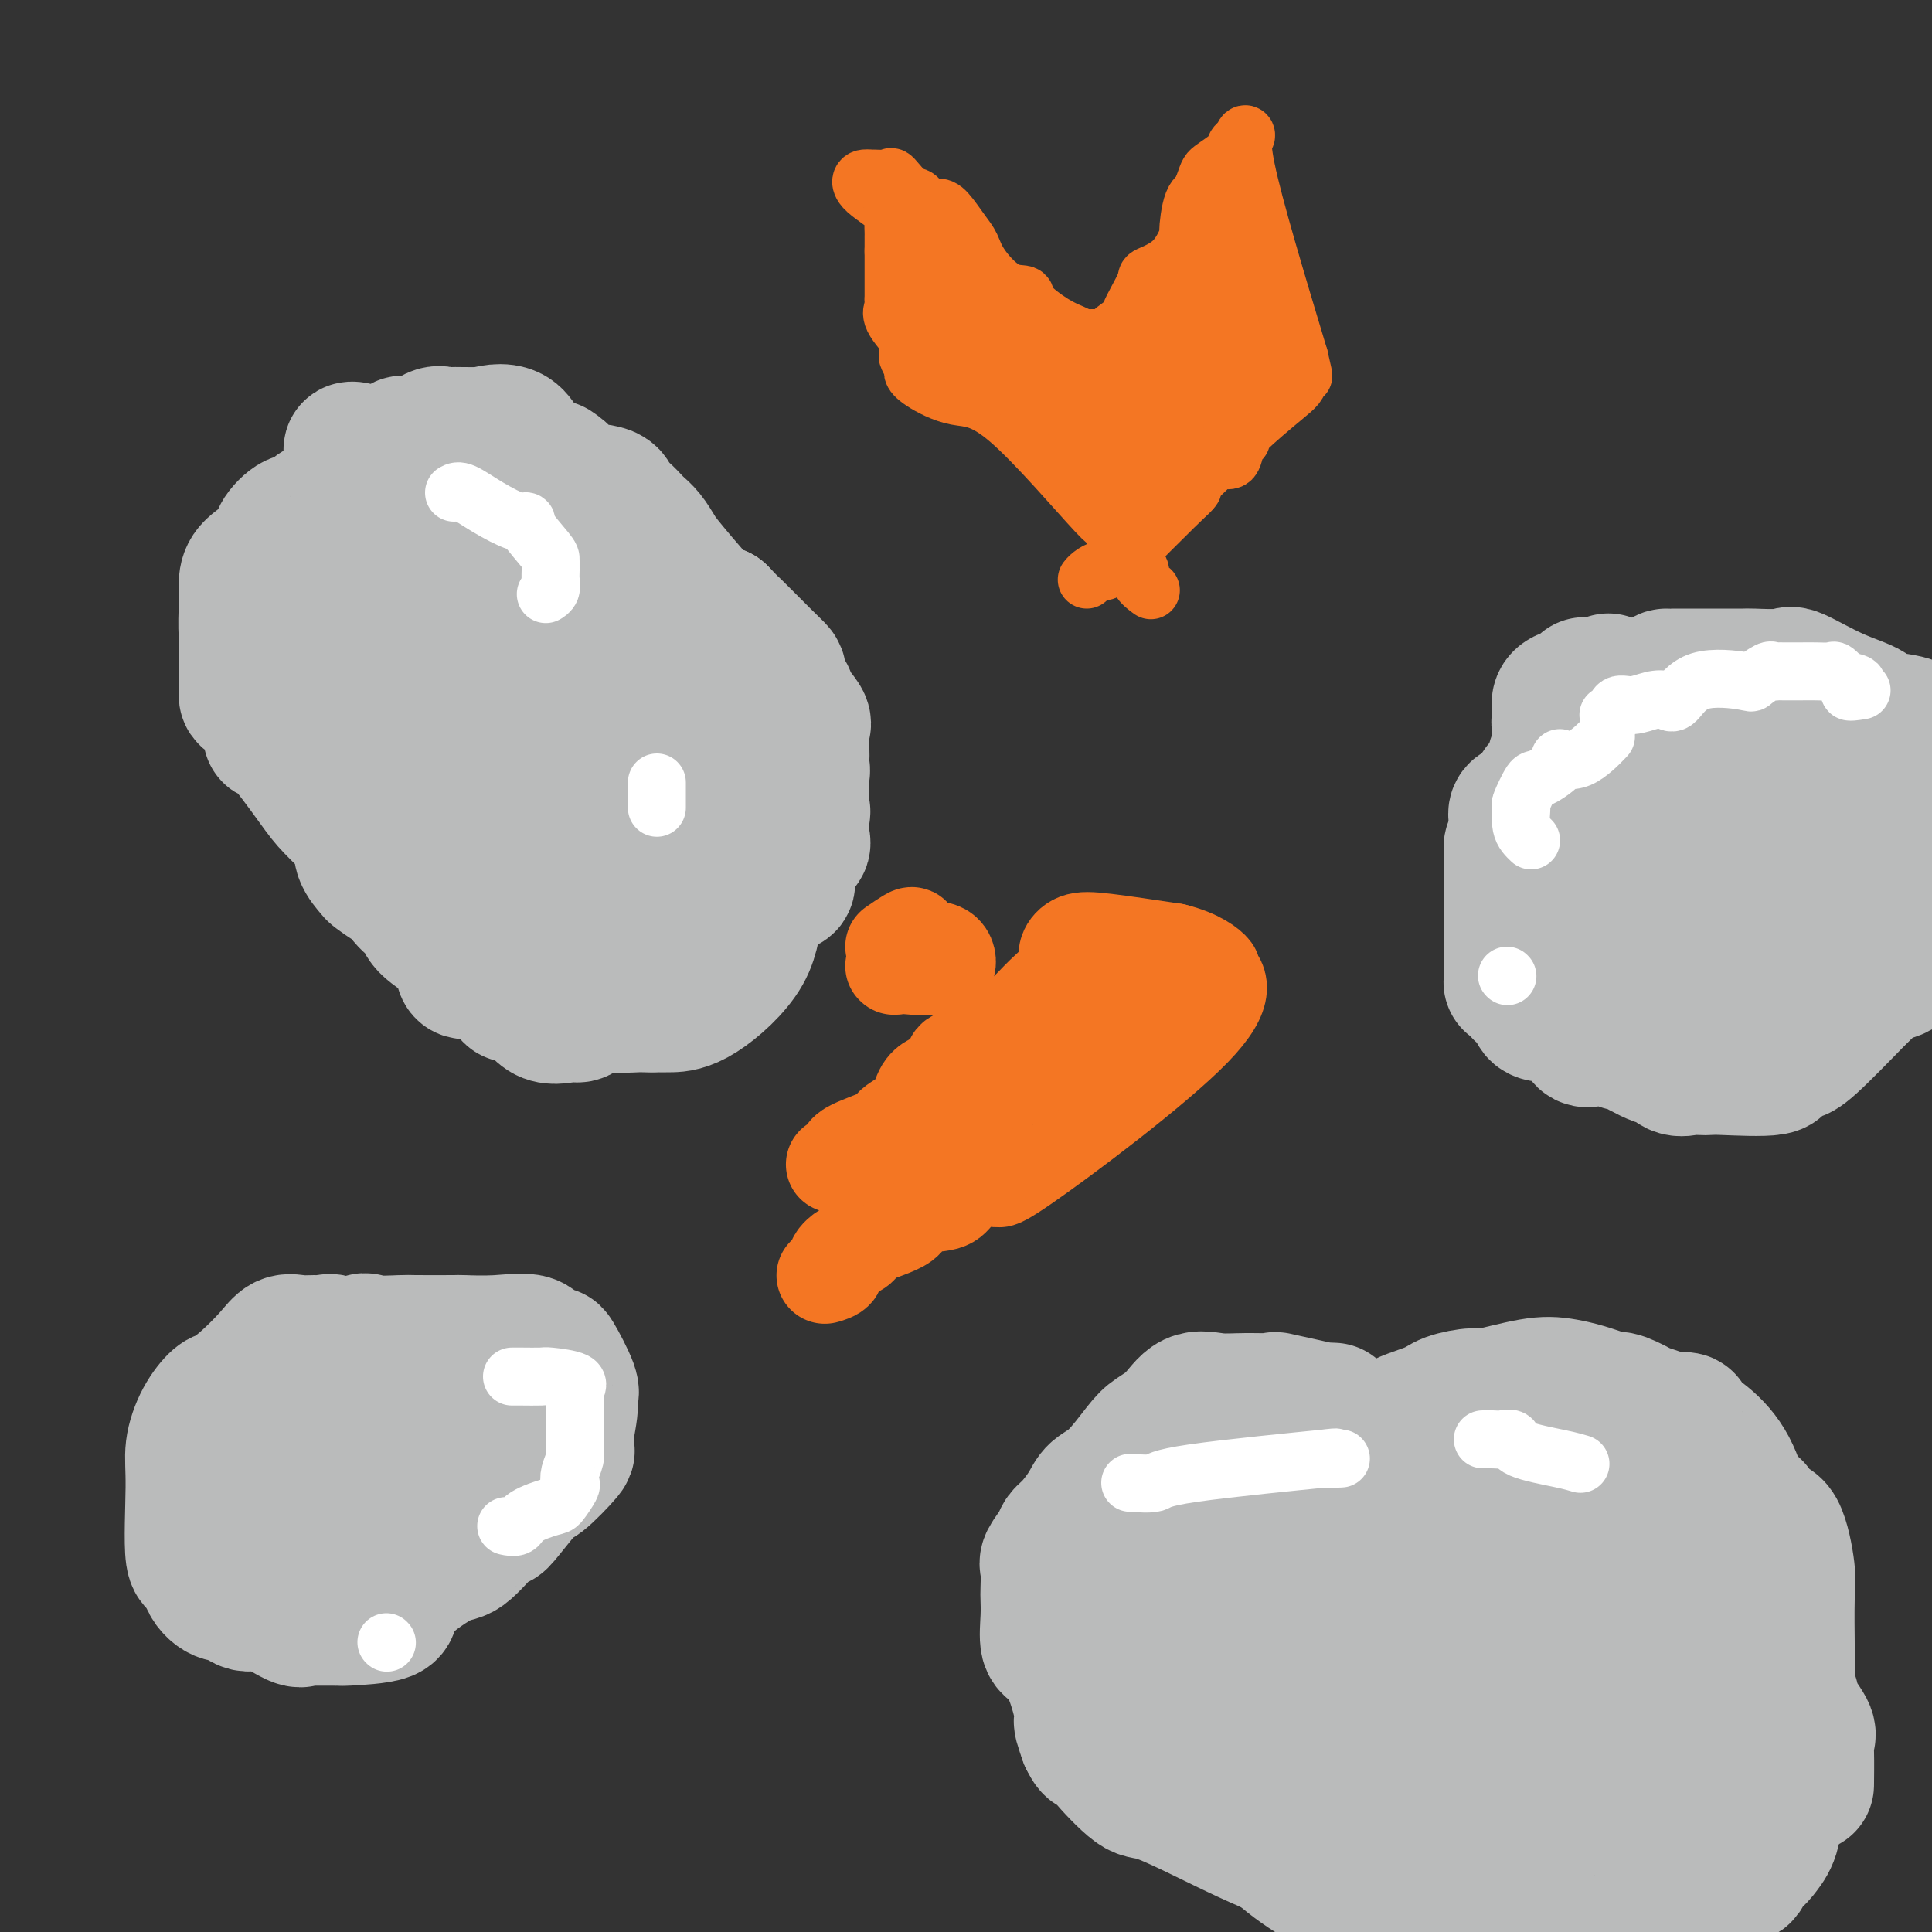 <svg viewBox='0 0 400 400' version='1.1' xmlns='http://www.w3.org/2000/svg' xmlns:xlink='http://www.w3.org/1999/xlink'><rect x="0" y="0" width="400" height="400" fill="#333333" stroke="none"/><g fill='none' stroke='#BABBBB' stroke-width='28' stroke-linecap='round' stroke-linejoin='round'><path d='M86,119c-0.198,-0.082 -0.396,-0.165 -1,-1c-0.604,-0.835 -1.614,-2.423 -2,-3c-0.386,-0.577 -0.148,-0.144 -1,0c-0.852,0.144 -2.793,-0.000 -4,0c-1.207,0.000 -1.682,0.145 -2,0c-0.318,-0.145 -0.481,-0.581 -1,0c-0.519,0.581 -1.393,2.180 -2,4c-0.607,1.820 -0.946,3.861 -2,5c-1.054,1.139 -2.822,1.375 -4,2c-1.178,0.625 -1.766,1.639 -2,2c-0.234,0.361 -0.115,0.070 0,1c0.115,0.930 0.225,3.081 0,5c-0.225,1.919 -0.785,3.607 -1,5c-0.215,1.393 -0.087,2.490 0,4c0.087,1.510 0.132,3.432 0,6c-0.132,2.568 -0.440,5.782 0,8c0.440,2.218 1.627,3.439 3,4c1.373,0.561 2.931,0.462 4,2c1.069,1.538 1.650,4.715 3,7c1.350,2.285 3.470,3.679 5,5c1.530,1.321 2.470,2.568 4,4c1.530,1.432 3.651,3.049 7,6c3.349,2.951 7.925,7.236 13,11c5.075,3.764 10.647,7.009 14,9c3.353,1.991 4.486,2.730 7,3c2.514,0.270 6.408,0.073 8,0c1.592,-0.073 0.884,-0.021 1,0c0.116,0.021 1.058,0.010 2,0'/><path d='M135,208c2.382,0.010 2.838,0.034 4,0c1.162,-0.034 3.031,-0.125 6,-2c2.969,-1.875 7.038,-5.533 9,-9c1.962,-3.467 1.818,-6.741 3,-10c1.182,-3.259 3.689,-6.502 5,-8c1.311,-1.498 1.424,-1.250 2,-3c0.576,-1.750 1.614,-5.497 2,-7c0.386,-1.503 0.120,-0.762 0,-2c-0.120,-1.238 -0.096,-4.455 0,-6c0.096,-1.545 0.262,-1.419 0,-2c-0.262,-0.581 -0.953,-1.871 -2,-3c-1.047,-1.129 -2.451,-2.097 -4,-4c-1.549,-1.903 -3.243,-4.740 -5,-7c-1.757,-2.260 -3.576,-3.942 -5,-5c-1.424,-1.058 -2.453,-1.491 -5,-4c-2.547,-2.509 -6.613,-7.094 -9,-10c-2.387,-2.906 -3.095,-4.131 -4,-5c-0.905,-0.869 -2.008,-1.380 -3,-2c-0.992,-0.620 -1.874,-1.349 -2,-2c-0.126,-0.651 0.504,-1.226 0,-2c-0.504,-0.774 -2.143,-1.749 -4,-2c-1.857,-0.251 -3.931,0.220 -5,0c-1.069,-0.220 -1.131,-1.132 -2,-2c-0.869,-0.868 -2.545,-1.694 -3,-2c-0.455,-0.306 0.312,-0.093 -1,0c-1.312,0.093 -4.702,0.066 -6,0c-1.298,-0.066 -0.503,-0.172 -2,0c-1.497,0.172 -5.285,0.620 -8,2c-2.715,1.380 -4.358,3.690 -6,6'/><path d='M90,117c-1.902,2.901 -3.656,7.154 -5,10c-1.344,2.846 -2.278,4.285 -3,5c-0.722,0.715 -1.233,0.708 -2,2c-0.767,1.292 -1.791,3.885 -2,5c-0.209,1.115 0.397,0.753 0,1c-0.397,0.247 -1.796,1.103 -2,2c-0.204,0.897 0.789,1.837 0,1c-0.789,-0.837 -3.359,-3.449 0,2c3.359,5.449 12.647,18.960 19,26c6.353,7.040 9.771,7.610 10,8c0.229,0.390 -2.730,0.602 0,1c2.730,0.398 11.148,0.982 16,2c4.852,1.018 6.138,2.468 7,3c0.862,0.532 1.302,0.145 2,0c0.698,-0.145 1.656,-0.048 2,0c0.344,0.048 0.075,0.048 1,0c0.925,-0.048 3.044,-0.145 6,-3c2.956,-2.855 6.750,-8.470 9,-11c2.250,-2.530 2.955,-1.976 3,-2c0.045,-0.024 -0.570,-0.625 0,-2c0.570,-1.375 2.324,-3.523 3,-5c0.676,-1.477 0.274,-2.282 0,-3c-0.274,-0.718 -0.420,-1.347 -3,-3c-2.580,-1.653 -7.594,-4.329 -10,-6c-2.406,-1.671 -2.203,-2.335 -2,-3'/><path d='M139,147c-2.723,-2.524 -2.030,-1.333 -3,-2c-0.970,-0.667 -3.604,-3.192 -5,-5c-1.396,-1.808 -1.554,-2.899 -3,-4c-1.446,-1.101 -4.181,-2.212 -6,-3c-1.819,-0.788 -2.721,-1.254 -4,-3c-1.279,-1.746 -2.936,-4.771 -4,-6c-1.064,-1.229 -1.536,-0.662 -3,-1c-1.464,-0.338 -3.919,-1.580 -5,-2c-1.081,-0.420 -0.787,-0.017 -1,0c-0.213,0.017 -0.933,-0.351 -2,0c-1.067,0.351 -2.482,1.420 -3,3c-0.518,1.580 -0.139,3.672 0,7c0.139,3.328 0.037,7.894 0,13c-0.037,5.106 -0.008,10.754 0,14c0.008,3.246 -0.003,4.090 0,5c0.003,0.910 0.022,1.884 1,3c0.978,1.116 2.914,2.372 4,3c1.086,0.628 1.320,0.627 1,1c-0.320,0.373 -1.195,1.119 3,3c4.195,1.881 13.461,4.898 17,6c3.539,1.102 1.352,0.290 1,0c-0.352,-0.290 1.133,-0.057 2,0c0.867,0.057 1.118,-0.062 2,0c0.882,0.062 2.395,0.303 4,0c1.605,-0.303 3.303,-1.152 5,-2'/><path d='M140,177c2.855,-0.285 2.993,0.002 3,-2c0.007,-2.002 -0.116,-6.292 0,-8c0.116,-1.708 0.471,-0.834 0,-3c-0.471,-2.166 -1.768,-7.372 -3,-10c-1.232,-2.628 -2.399,-2.678 -5,-5c-2.601,-2.322 -6.634,-6.916 -8,-9c-1.366,-2.084 -0.064,-1.659 0,-2c0.064,-0.341 -1.112,-1.450 -2,-2c-0.888,-0.550 -1.490,-0.542 -2,-1c-0.510,-0.458 -0.928,-1.383 -1,-2c-0.072,-0.617 0.204,-0.928 -1,0c-1.204,0.928 -3.886,3.094 -5,4c-1.114,0.906 -0.660,0.552 0,1c0.660,0.448 1.528,1.697 2,2c0.472,0.303 0.550,-0.342 1,0c0.450,0.342 1.271,1.669 2,0c0.729,-1.669 1.364,-6.335 2,-11'/><path d='M123,129c-0.076,-1.934 -1.265,-1.271 -2,-1c-0.735,0.271 -1.015,0.148 -2,-1c-0.985,-1.148 -2.676,-3.321 -5,-6c-2.324,-2.679 -5.282,-5.862 -7,-7c-1.718,-1.138 -2.195,-0.229 -2,0c0.195,0.229 1.063,-0.221 0,-2c-1.063,-1.779 -4.056,-4.887 -5,-6c-0.944,-1.113 0.161,-0.229 -1,-1c-1.161,-0.771 -4.587,-3.195 -6,-4c-1.413,-0.805 -0.811,0.008 -1,0c-0.189,-0.008 -1.168,-0.837 -2,-1c-0.832,-0.163 -1.517,0.341 -2,0c-0.483,-0.341 -0.763,-1.527 -1,-2c-0.237,-0.473 -0.429,-0.232 -1,0c-0.571,0.232 -1.521,0.456 -2,0c-0.479,-0.456 -0.487,-1.592 -1,-2c-0.513,-0.408 -1.529,-0.089 -2,0c-0.471,0.089 -0.396,-0.053 -1,0c-0.604,0.053 -1.887,0.301 -3,0c-1.113,-0.301 -2.057,-1.150 -3,-2'/><path d='M74,94c-3.478,-1.888 0.828,-0.609 3,0c2.172,0.609 2.209,0.548 3,0c0.791,-0.548 2.334,-1.583 3,-2c0.666,-0.417 0.453,-0.217 1,0c0.547,0.217 1.853,0.450 3,0c1.147,-0.450 2.136,-1.585 3,-2c0.864,-0.415 1.602,-0.112 2,0c0.398,0.112 0.455,0.031 1,0c0.545,-0.031 1.577,-0.014 3,0c1.423,0.014 3.236,0.025 4,0c0.764,-0.025 0.478,-0.087 0,0c-0.478,0.087 -1.150,0.323 0,0c1.150,-0.323 4.120,-1.205 6,0c1.880,1.205 2.669,4.498 4,6c1.331,1.502 3.205,1.214 4,1c0.795,-0.214 0.513,-0.352 1,0c0.487,0.352 1.744,1.196 2,2c0.256,0.804 -0.488,1.567 1,2c1.488,0.433 5.210,0.535 7,1c1.790,0.465 1.648,1.292 2,2c0.352,0.708 1.197,1.295 2,2c0.803,0.705 1.564,1.526 2,2c0.436,0.474 0.548,0.602 1,1c0.452,0.398 1.246,1.068 2,2c0.754,0.932 1.470,2.126 2,3c0.530,0.874 0.873,1.428 3,4c2.127,2.572 6.036,7.164 8,9c1.964,1.836 1.982,0.918 2,0'/><path d='M149,127c4.076,4.229 2.267,2.302 3,3c0.733,0.698 4.009,4.023 6,6c1.991,1.977 2.699,2.607 3,3c0.301,0.393 0.197,0.550 0,1c-0.197,0.450 -0.487,1.193 0,2c0.487,0.807 1.752,1.680 2,2c0.248,0.320 -0.522,0.089 0,1c0.522,0.911 2.336,2.966 3,4c0.664,1.034 0.178,1.049 0,2c-0.178,0.951 -0.048,2.838 0,4c0.048,1.162 0.013,1.599 0,2c-0.013,0.401 -0.003,0.765 0,1c0.003,0.235 0.001,0.340 0,1c-0.001,0.660 -0.000,1.876 0,3c0.000,1.124 -0.001,2.157 0,3c0.001,0.843 0.002,1.497 0,2c-0.002,0.503 -0.008,0.855 0,1c0.008,0.145 0.032,0.082 0,1c-0.032,0.918 -0.118,2.816 0,4c0.118,1.184 0.439,1.655 0,2c-0.439,0.345 -1.640,0.563 -2,1c-0.360,0.437 0.119,1.093 0,2c-0.119,0.907 -0.836,2.063 -1,3c-0.164,0.937 0.224,1.653 0,2c-0.224,0.347 -1.060,0.324 -2,1c-0.940,0.676 -1.983,2.050 -3,3c-1.017,0.950 -2.009,1.475 -3,2'/><path d='M155,189c-1.953,3.097 -1.334,2.840 -1,3c0.334,0.160 0.384,0.736 0,1c-0.384,0.264 -1.201,0.215 -2,0c-0.799,-0.215 -1.580,-0.596 -2,0c-0.420,0.596 -0.479,2.168 -1,3c-0.521,0.832 -1.504,0.925 -2,1c-0.496,0.075 -0.506,0.133 -2,0c-1.494,-0.133 -4.473,-0.456 -7,0c-2.527,0.456 -4.601,1.691 -6,2c-1.399,0.309 -2.124,-0.308 -3,0c-0.876,0.308 -1.901,1.540 -2,2c-0.099,0.460 0.730,0.146 0,1c-0.730,0.854 -3.020,2.874 -4,4c-0.980,1.126 -0.649,1.358 -1,2c-0.351,0.642 -1.383,1.694 -2,2c-0.617,0.306 -0.817,-0.134 -2,0c-1.183,0.134 -3.347,0.843 -5,0c-1.653,-0.843 -2.794,-3.236 -4,-4c-1.206,-0.764 -2.479,0.102 -3,0c-0.521,-0.102 -0.292,-1.172 -1,-2c-0.708,-0.828 -2.354,-1.414 -4,-2'/><path d='M101,202c-3.020,-1.292 -4.571,-0.524 -5,-1c-0.429,-0.476 0.265,-2.198 -1,-4c-1.265,-1.802 -4.487,-3.686 -6,-5c-1.513,-1.314 -1.316,-2.058 -2,-3c-0.684,-0.942 -2.248,-2.082 -3,-3c-0.752,-0.918 -0.692,-1.613 -1,-2c-0.308,-0.387 -0.983,-0.464 -2,-1c-1.017,-0.536 -2.377,-1.530 -3,-2c-0.623,-0.470 -0.509,-0.415 -1,-1c-0.491,-0.585 -1.586,-1.809 -2,-3c-0.414,-1.191 -0.146,-2.349 0,-3c0.146,-0.651 0.168,-0.795 -1,-2c-1.168,-1.205 -3.528,-3.473 -5,-5c-1.472,-1.527 -2.056,-2.315 -4,-5c-1.944,-2.685 -5.249,-7.266 -7,-9c-1.751,-1.734 -1.947,-0.621 -2,-1c-0.053,-0.379 0.038,-2.251 0,-3c-0.038,-0.749 -0.206,-0.375 -1,-1c-0.794,-0.625 -2.213,-2.250 -3,-3c-0.787,-0.750 -0.943,-0.623 -1,-1c-0.057,-0.377 -0.015,-1.256 0,-2c0.015,-0.744 0.004,-1.354 0,-2c-0.004,-0.646 -0.001,-1.328 0,-2c0.001,-0.672 0.000,-1.335 0,-2c-0.000,-0.665 -0.000,-1.333 0,-2c0.000,-0.667 0.000,-1.334 0,-2'/><path d='M51,132c-0.155,-3.210 -0.043,-4.737 0,-6c0.043,-1.263 0.016,-2.264 0,-3c-0.016,-0.736 -0.021,-1.207 0,-2c0.021,-0.793 0.068,-1.909 1,-3c0.932,-1.091 2.749,-2.157 4,-3c1.251,-0.843 1.935,-1.462 2,-2c0.065,-0.538 -0.488,-0.995 0,-2c0.488,-1.005 2.019,-2.557 3,-3c0.981,-0.443 1.414,0.222 2,0c0.586,-0.222 1.325,-1.333 2,-2c0.675,-0.667 1.285,-0.890 2,-1c0.715,-0.110 1.536,-0.107 2,0c0.464,0.107 0.573,0.317 1,0c0.427,-0.317 1.172,-1.162 2,-2c0.828,-0.838 1.740,-1.668 2,-2c0.260,-0.332 -0.130,-0.166 0,0c0.130,0.166 0.781,0.332 2,0c1.219,-0.332 3.006,-1.161 4,-2c0.994,-0.839 1.194,-1.689 2,-2c0.806,-0.311 2.217,-0.084 3,0c0.783,0.084 0.938,0.024 2,0c1.062,-0.024 3.031,-0.012 5,0'/><path d='M92,97c1.874,0.348 1.560,1.217 2,2c0.440,0.783 1.633,1.481 2,2c0.367,0.519 -0.092,0.861 1,2c1.092,1.139 3.737,3.075 5,4c1.263,0.925 1.145,0.840 2,1c0.855,0.160 2.684,0.567 4,1c1.316,0.433 2.120,0.893 3,2c0.880,1.107 1.835,2.860 2,4c0.165,1.140 -0.461,1.668 0,2c0.461,0.332 2.008,0.470 3,2c0.992,1.530 1.429,4.453 2,6c0.571,1.547 1.277,1.718 2,2c0.723,0.282 1.462,0.676 2,1c0.538,0.324 0.876,0.578 1,1c0.124,0.422 0.033,1.010 0,2c-0.033,0.990 -0.009,2.381 0,3c0.009,0.619 0.003,0.465 0,1c-0.003,0.535 -0.003,1.758 0,3c0.003,1.242 0.009,2.501 0,4c-0.009,1.499 -0.033,3.237 0,4c0.033,0.763 0.124,0.552 0,1c-0.124,0.448 -0.464,1.557 -1,2c-0.536,0.443 -1.268,0.222 -2,0'/><path d='M120,149c-0.825,0.432 -1.388,0.012 -2,0c-0.612,-0.012 -1.271,0.382 -2,0c-0.729,-0.382 -1.526,-1.542 -2,-2c-0.474,-0.458 -0.623,-0.216 -1,0c-0.377,0.216 -0.980,0.404 -2,0c-1.020,-0.404 -2.455,-1.401 -3,-2c-0.545,-0.599 -0.198,-0.801 1,0c1.198,0.801 3.249,2.607 5,4c1.751,1.393 3.202,2.375 4,3c0.798,0.625 0.942,0.893 1,1c0.058,0.107 0.029,0.054 0,0'/><path d='M132,151c-0.490,-0.182 -0.979,-0.364 -2,0c-1.021,0.364 -2.573,1.273 -3,2c-0.427,0.727 0.270,1.273 0,2c-0.270,0.727 -1.506,1.636 -2,2c-0.494,0.364 -0.247,0.182 0,0'/><path d='M333,141c1.594,0.514 3.188,1.027 3,2c-0.188,0.973 -2.158,2.405 -3,3c-0.842,0.595 -0.556,0.352 -1,2c-0.444,1.648 -1.618,5.188 -2,7c-0.382,1.812 0.028,1.898 0,2c-0.028,0.102 -0.492,0.220 -2,1c-1.508,0.780 -4.058,2.222 -5,4c-0.942,1.778 -0.276,3.891 -1,5c-0.724,1.109 -2.839,1.214 -4,2c-1.161,0.786 -1.369,2.253 -2,3c-0.631,0.747 -1.686,0.776 -2,1c-0.314,0.224 0.112,0.645 0,1c-0.112,0.355 -0.762,0.644 -1,1c-0.238,0.356 -0.064,0.778 0,1c0.064,0.222 0.017,0.242 0,1c-0.017,0.758 -0.005,2.253 0,3c0.005,0.747 0.001,0.747 0,3c-0.001,2.253 -0.000,6.759 0,9c0.000,2.241 0.000,2.216 0,2c-0.000,-0.216 -0.000,-0.625 0,0c0.000,0.625 0.000,2.284 0,3c-0.000,0.716 -0.000,0.490 0,1c0.000,0.510 0.000,1.755 0,3'/><path d='M313,201c-0.192,4.312 -0.172,1.593 0,1c0.172,-0.593 0.495,0.942 1,2c0.505,1.058 1.192,1.639 2,2c0.808,0.361 1.736,0.501 2,1c0.264,0.499 -0.136,1.357 0,2c0.136,0.643 0.809,1.069 2,1c1.191,-0.069 2.899,-0.635 4,0c1.101,0.635 1.594,2.471 2,3c0.406,0.529 0.725,-0.250 1,0c0.275,0.250 0.506,1.530 1,2c0.494,0.470 1.251,0.131 2,0c0.749,-0.131 1.491,-0.052 2,0c0.509,0.052 0.784,0.078 1,0c0.216,-0.078 0.372,-0.261 1,0c0.628,0.261 1.728,0.967 2,1c0.272,0.033 -0.285,-0.608 1,0c1.285,0.608 4.413,2.464 6,3c1.587,0.536 1.634,-0.249 2,0c0.366,0.249 1.052,1.530 2,2c0.948,0.470 2.158,0.128 3,0c0.842,-0.128 1.315,-0.041 2,0c0.685,0.041 1.581,0.035 2,0c0.419,-0.035 0.360,-0.100 3,0c2.640,0.100 7.979,0.367 10,0c2.021,-0.367 0.724,-1.366 1,-2c0.276,-0.634 2.126,-0.902 3,-1c0.874,-0.098 0.774,-0.026 1,0c0.226,0.026 0.779,0.008 3,-2c2.221,-2.008 6.111,-6.004 10,-10'/><path d='M385,206c3.486,-3.214 3.203,-3.748 4,-4c0.797,-0.252 2.676,-0.222 4,-1c1.324,-0.778 2.093,-2.365 3,-4c0.907,-1.635 1.954,-3.317 3,-5'/><path d='M398,152c0.061,0.193 0.123,0.386 0,0c-0.123,-0.386 -0.430,-1.350 -2,-2c-1.570,-0.650 -4.403,-0.984 -6,-1c-1.597,-0.016 -1.956,0.287 -2,0c-0.044,-0.287 0.229,-1.163 -1,-2c-1.229,-0.837 -3.958,-1.636 -7,-3c-3.042,-1.364 -6.395,-3.294 -8,-4c-1.605,-0.706 -1.460,-0.189 -3,0c-1.540,0.189 -4.763,0.051 -6,0c-1.237,-0.051 -0.487,-0.014 -2,0c-1.513,0.014 -5.288,0.004 -7,0c-1.712,-0.004 -1.362,-0.001 -2,0c-0.638,0.001 -2.263,0.000 -3,0c-0.737,-0.000 -0.586,0.001 -1,0c-0.414,-0.001 -1.393,-0.003 -2,0c-0.607,0.003 -0.844,0.011 -1,0c-0.156,-0.011 -0.233,-0.040 -1,1c-0.767,1.040 -2.223,3.148 -4,4c-1.777,0.852 -3.874,0.448 -5,0c-1.126,-0.448 -1.282,-0.941 -2,0c-0.718,0.941 -1.999,3.316 -3,4c-1.001,0.684 -1.722,-0.322 -2,0c-0.278,0.322 -0.113,1.971 -1,3c-0.887,1.029 -2.825,1.437 -4,3c-1.175,1.563 -1.588,4.282 -2,7'/><path d='M321,162c-0.726,1.218 -1.539,0.762 -2,1c-0.461,0.238 -0.568,1.170 -1,2c-0.432,0.830 -1.188,1.556 -2,2c-0.812,0.444 -1.681,0.605 -2,1c-0.319,0.395 -0.088,1.026 0,2c0.088,0.974 0.035,2.293 0,3c-0.035,0.707 -0.051,0.802 0,1c0.051,0.198 0.168,0.499 0,1c-0.168,0.501 -0.622,1.201 0,2c0.622,0.799 2.321,1.696 4,3c1.679,1.304 3.337,3.015 5,4c1.663,0.985 3.331,1.245 4,2c0.669,0.755 0.339,2.006 0,2c-0.339,-0.006 -0.689,-1.270 1,0c1.689,1.270 5.416,5.072 8,7c2.584,1.928 4.026,1.981 5,2c0.974,0.019 1.481,0.003 2,0c0.519,-0.003 1.049,0.006 2,1c0.951,0.994 2.321,2.974 3,4c0.679,1.026 0.667,1.100 1,1c0.333,-0.100 1.013,-0.373 1,0c-0.013,0.373 -0.718,1.392 1,0c1.718,-1.392 5.859,-5.196 10,-9'/><path d='M361,194c1.765,-1.457 1.177,-0.599 2,-1c0.823,-0.401 3.055,-2.060 4,-3c0.945,-0.940 0.602,-1.160 1,-2c0.398,-0.840 1.536,-2.299 2,-3c0.464,-0.701 0.253,-0.645 0,-1c-0.253,-0.355 -0.549,-1.121 0,-2c0.549,-0.879 1.944,-1.872 3,-3c1.056,-1.128 1.773,-2.391 2,-4c0.227,-1.609 -0.038,-3.564 0,-4c0.038,-0.436 0.377,0.645 0,0c-0.377,-0.645 -1.471,-3.017 -2,-4c-0.529,-0.983 -0.493,-0.576 -1,-1c-0.507,-0.424 -1.555,-1.680 -2,-2c-0.445,-0.320 -0.285,0.295 -1,0c-0.715,-0.295 -2.305,-1.502 -3,-2c-0.695,-0.498 -0.495,-0.288 -2,-1c-1.505,-0.712 -4.716,-2.346 -6,-3c-1.284,-0.654 -0.642,-0.327 0,0'/><path d='M358,158c-2.260,-0.312 -1.909,1.909 -2,3c-0.091,1.091 -0.622,1.053 -1,1c-0.378,-0.053 -0.603,-0.119 -1,0c-0.397,0.119 -0.968,0.425 -2,1c-1.032,0.575 -2.526,1.420 -3,2c-0.474,0.580 0.072,0.896 0,2c-0.072,1.104 -0.763,2.997 -1,4c-0.237,1.003 -0.019,1.116 0,1c0.019,-0.116 -0.161,-0.463 1,1c1.161,1.463 3.663,4.734 5,7c1.337,2.266 1.509,3.528 2,4c0.491,0.472 1.301,0.155 2,0c0.699,-0.155 1.286,-0.146 2,0c0.714,0.146 1.556,0.431 2,1c0.444,0.569 0.492,1.423 1,2c0.508,0.577 1.476,0.876 2,0c0.524,-0.876 0.603,-2.928 3,-6c2.397,-3.072 7.114,-7.163 9,-9c1.886,-1.837 0.943,-1.418 0,-1'/><path d='M377,171c2.630,-2.879 2.204,-2.078 2,-2c-0.204,0.078 -0.186,-0.568 0,-1c0.186,-0.432 0.540,-0.652 1,-1c0.460,-0.348 1.026,-0.826 2,-1c0.974,-0.174 2.357,-0.044 3,0c0.643,0.044 0.548,0.003 1,0c0.452,-0.003 1.452,0.031 2,0c0.548,-0.031 0.644,-0.127 1,0c0.356,0.127 0.971,0.476 2,1c1.029,0.524 2.472,1.223 3,2c0.528,0.777 0.142,1.631 0,2c-0.142,0.369 -0.038,0.254 0,1c0.038,0.746 0.010,2.355 0,3c-0.010,0.645 -0.003,0.328 0,1c0.003,0.672 0.001,2.335 0,3c-0.001,0.665 -0.000,0.333 0,0'/><path d='M394,179c-1.311,3.902 -6.089,7.656 -8,9c-1.911,1.344 -0.954,0.280 -1,1c-0.046,0.720 -1.096,3.226 -2,4c-0.904,0.774 -1.662,-0.185 -2,0c-0.338,0.185 -0.255,1.514 -1,2c-0.745,0.486 -2.316,0.130 -3,0c-0.684,-0.130 -0.479,-0.035 -1,0c-0.521,0.035 -1.768,0.009 -3,0c-1.232,-0.009 -2.448,-0.002 -3,0c-0.552,0.002 -0.441,0.000 -1,0c-0.559,-0.000 -1.788,0.002 -3,0c-1.212,-0.002 -2.408,-0.007 -3,0c-0.592,0.007 -0.582,0.024 -1,0c-0.418,-0.024 -1.266,-0.091 -2,0c-0.734,0.091 -1.356,0.341 -2,0c-0.644,-0.341 -1.310,-1.271 -2,-2c-0.690,-0.729 -1.403,-1.257 -2,-2c-0.597,-0.743 -1.077,-1.702 -2,-2c-0.923,-0.298 -2.289,0.064 -3,0c-0.711,-0.064 -0.768,-0.556 -1,-1c-0.232,-0.444 -0.638,-0.841 -2,-2c-1.362,-1.159 -3.681,-3.079 -6,-5'/><path d='M340,181c-3.988,-3.495 -3.957,-5.231 -4,-6c-0.043,-0.769 -0.160,-0.571 0,-1c0.160,-0.429 0.598,-1.485 0,-2c-0.598,-0.515 -2.231,-0.487 -3,-1c-0.769,-0.513 -0.673,-1.565 -1,-2c-0.327,-0.435 -1.076,-0.253 -2,-2c-0.924,-1.747 -2.023,-5.423 -3,-7c-0.977,-1.577 -1.830,-1.055 -2,-2c-0.170,-0.945 0.345,-3.356 0,-5c-0.345,-1.644 -1.551,-2.522 -2,-3c-0.449,-0.478 -0.142,-0.557 0,-1c0.142,-0.443 0.119,-1.250 0,-2c-0.119,-0.750 -0.333,-1.441 0,-2c0.333,-0.559 1.213,-0.985 2,-1c0.787,-0.015 1.481,0.381 2,0c0.519,-0.381 0.863,-1.537 1,-2c0.137,-0.463 0.069,-0.231 0,0'/><path d='M276,292c-1.120,-0.061 -2.241,-0.122 -2,0c0.241,0.122 1.843,0.426 0,0c-1.843,-0.426 -7.133,-1.582 -9,-2c-1.867,-0.418 -0.312,-0.100 -1,0c-0.688,0.100 -3.619,-0.020 -6,0c-2.381,0.020 -4.211,0.179 -6,0c-1.789,-0.179 -3.538,-0.697 -5,0c-1.462,0.697 -2.636,2.609 -4,4c-1.364,1.391 -2.917,2.261 -4,3c-1.083,0.739 -1.697,1.346 -3,3c-1.303,1.654 -3.295,4.355 -5,6c-1.705,1.645 -3.124,2.235 -4,3c-0.876,0.765 -1.209,1.704 -2,3c-0.791,1.296 -2.040,2.950 -3,4c-0.960,1.050 -1.630,1.496 -2,2c-0.370,0.504 -0.439,1.064 -1,2c-0.561,0.936 -1.614,2.247 -2,3c-0.386,0.753 -0.105,0.948 0,2c0.105,1.052 0.033,2.962 0,4c-0.033,1.038 -0.028,1.205 0,2c0.028,0.795 0.078,2.220 0,4c-0.078,1.780 -0.283,3.916 0,5c0.283,1.084 1.056,1.115 2,2c0.944,0.885 2.060,2.624 3,5c0.940,2.376 1.706,5.389 2,7c0.294,1.611 0.118,1.818 0,2c-0.118,0.182 -0.176,0.338 0,1c0.176,0.662 0.588,1.831 1,3'/><path d='M225,360c1.546,3.190 1.410,1.163 2,1c0.590,-0.163 1.904,1.536 2,2c0.096,0.464 -1.027,-0.308 0,1c1.027,1.308 4.204,4.695 6,6c1.796,1.305 2.210,0.527 6,2c3.790,1.473 10.955,5.196 17,8c6.045,2.804 10.971,4.690 17,7c6.029,2.310 13.162,5.045 17,7c3.838,1.955 4.382,3.130 6,4c1.618,0.870 4.309,1.435 7,2'/><path d='M341,398c-1.172,0.377 -2.345,0.754 0,0c2.345,-0.754 8.206,-2.640 11,-4c2.794,-1.360 2.520,-2.195 3,-3c0.480,-0.805 1.714,-1.580 3,-2c1.286,-0.420 2.625,-0.486 3,-1c0.375,-0.514 -0.213,-1.476 0,-2c0.213,-0.524 1.227,-0.611 2,-1c0.773,-0.389 1.303,-1.081 2,-2c0.697,-0.919 1.560,-2.064 2,-4c0.440,-1.936 0.458,-4.663 1,-7c0.542,-2.337 1.610,-4.285 2,-7c0.390,-2.715 0.104,-6.197 0,-7c-0.104,-0.803 -0.027,1.074 0,-2c0.027,-3.074 0.002,-11.098 0,-14c-0.002,-2.902 0.018,-0.684 0,-2c-0.018,-1.316 -0.074,-6.168 0,-9c0.074,-2.832 0.277,-3.643 0,-6c-0.277,-2.357 -1.034,-6.260 -2,-8c-0.966,-1.740 -2.140,-1.316 -3,-2c-0.860,-0.684 -1.405,-2.477 -2,-3c-0.595,-0.523 -1.239,0.224 -2,-1c-0.761,-1.224 -1.638,-4.420 -3,-7c-1.362,-2.580 -3.210,-4.546 -5,-6c-1.790,-1.454 -3.522,-2.398 -4,-3c-0.478,-0.602 0.300,-0.863 0,-1c-0.300,-0.137 -1.677,-0.149 -2,0c-0.323,0.149 0.408,0.460 -1,0c-1.408,-0.460 -4.955,-1.690 -6,-2c-1.045,-0.310 0.411,0.301 0,0c-0.411,-0.301 -2.689,-1.515 -4,-2c-1.311,-0.485 -1.656,-0.243 -2,0'/><path d='M334,290c-4.918,-1.884 -7.713,-2.593 -10,-3c-2.287,-0.407 -4.067,-0.510 -7,0c-2.933,0.510 -7.019,1.634 -9,2c-1.981,0.366 -1.857,-0.024 -3,0c-1.143,0.024 -3.552,0.463 -5,1c-1.448,0.537 -1.934,1.174 -4,2c-2.066,0.826 -5.713,1.843 -7,3c-1.287,1.157 -0.215,2.456 -1,3c-0.785,0.544 -3.427,0.333 -7,3c-3.573,2.667 -8.076,8.210 -11,11c-2.924,2.790 -4.269,2.826 -5,3c-0.731,0.174 -0.850,0.486 -1,1c-0.150,0.514 -0.332,1.232 -1,2c-0.668,0.768 -1.822,1.587 -3,2c-1.178,0.413 -2.378,0.420 -3,2c-0.622,1.580 -0.664,4.731 -1,7c-0.336,2.269 -0.967,3.654 -2,5c-1.033,1.346 -2.469,2.654 -3,3c-0.531,0.346 -0.156,-0.269 0,1c0.156,1.269 0.093,4.423 0,6c-0.093,1.577 -0.217,1.579 0,3c0.217,1.421 0.776,4.263 12,9c11.224,4.737 33.112,11.368 55,18'/><path d='M318,374c9.715,2.784 6.501,0.745 6,0c-0.501,-0.745 1.710,-0.196 3,0c1.290,0.196 1.658,0.038 2,0c0.342,-0.038 0.657,0.044 2,0c1.343,-0.044 3.712,-0.213 5,0c1.288,0.213 1.493,0.807 2,0c0.507,-0.807 1.315,-3.014 2,-4c0.685,-0.986 1.246,-0.749 2,-1c0.754,-0.251 1.701,-0.988 2,-2c0.299,-1.012 -0.049,-2.297 0,-3c0.049,-0.703 0.494,-0.823 0,-5c-0.494,-4.177 -1.926,-12.411 -4,-17c-2.074,-4.589 -4.788,-5.532 -8,-8c-3.212,-2.468 -6.920,-6.461 -11,-10c-4.080,-3.539 -8.530,-6.622 -11,-9c-2.470,-2.378 -2.960,-4.049 -8,-7c-5.040,-2.951 -14.630,-7.182 -18,-9c-3.370,-1.818 -0.521,-1.222 -1,-1c-0.479,0.222 -4.287,0.069 -6,0c-1.713,-0.069 -1.330,-0.056 -3,0c-1.670,0.056 -5.393,0.154 -8,0c-2.607,-0.154 -4.098,-0.559 -6,0c-1.902,0.559 -4.214,2.081 -7,5c-2.786,2.919 -6.045,7.235 -8,9c-1.955,1.765 -2.607,0.978 -4,2c-1.393,1.022 -3.529,3.852 -5,6c-1.471,2.148 -2.277,3.614 -2,5c0.277,1.386 1.639,2.693 3,4'/><path d='M237,329c1.631,0.626 4.210,0.191 6,0c1.790,-0.191 2.792,-0.139 5,0c2.208,0.139 5.623,0.365 7,0c1.377,-0.365 0.715,-1.322 2,-3c1.285,-1.678 4.515,-4.076 6,-5c1.485,-0.924 1.224,-0.372 2,-1c0.776,-0.628 2.588,-2.435 3,-3c0.412,-0.565 -0.577,0.113 0,-1c0.577,-1.113 2.719,-4.019 3,-6c0.281,-1.981 -1.298,-3.039 -2,-4c-0.702,-0.961 -0.527,-1.825 -1,-3c-0.473,-1.175 -1.594,-2.662 -3,-4c-1.406,-1.338 -3.096,-2.527 -4,-3c-0.904,-0.473 -1.020,-0.231 -2,0c-0.980,0.231 -2.823,0.451 -4,0c-1.177,-0.451 -1.688,-1.573 -2,-2c-0.312,-0.427 -0.424,-0.160 -1,0c-0.576,0.160 -1.616,0.214 -2,2c-0.384,1.786 -0.111,5.303 0,7c0.111,1.697 0.060,1.575 0,5c-0.060,3.425 -0.129,10.399 0,14c0.129,3.601 0.455,3.831 0,6c-0.455,2.169 -1.693,6.277 0,9c1.693,2.723 6.315,4.061 10,5c3.685,0.939 6.431,1.478 7,3c0.569,1.522 -1.039,4.025 6,0c7.039,-4.025 22.725,-14.579 30,-20c7.275,-5.421 6.137,-5.711 5,-6'/><path d='M308,319c5.526,-5.282 1.839,-5.486 1,-6c-0.839,-0.514 1.168,-1.339 2,-2c0.832,-0.661 0.487,-1.157 0,-2c-0.487,-0.843 -1.117,-2.033 -2,-3c-0.883,-0.967 -2.019,-1.712 -3,-2c-0.981,-0.288 -1.805,-0.117 -3,0c-1.195,0.117 -2.759,0.182 -7,0c-4.241,-0.182 -11.157,-0.611 -13,-1c-1.843,-0.389 1.387,-0.739 0,0c-1.387,0.739 -7.390,2.566 -11,6c-3.610,3.434 -4.827,8.474 -7,14c-2.173,5.526 -5.304,11.538 -7,17c-1.696,5.462 -1.959,10.373 -2,14c-0.041,3.627 0.140,5.971 0,7c-0.140,1.029 -0.601,0.742 0,2c0.601,1.258 2.264,4.061 5,5c2.736,0.939 6.546,0.014 11,0c4.454,-0.014 9.554,0.882 15,0c5.446,-0.882 11.238,-3.543 16,-7c4.762,-3.457 8.493,-7.709 12,-12c3.507,-4.291 6.789,-8.621 9,-12c2.211,-3.379 3.349,-5.806 5,-8c1.651,-2.194 3.814,-4.155 5,-5c1.186,-0.845 1.396,-0.574 2,-1c0.604,-0.426 1.601,-1.550 2,-2c0.399,-0.450 0.199,-0.225 0,0'/><path d='M348,321c1.914,-0.458 3.829,-0.916 0,-3c-3.829,-2.084 -13.401,-5.793 -20,-7c-6.599,-1.207 -10.225,0.087 -15,0c-4.775,-0.087 -10.701,-1.557 -16,0c-5.299,1.557 -9.973,6.140 -15,10c-5.027,3.860 -10.409,6.996 -16,14c-5.591,7.004 -11.392,17.877 -14,25c-2.608,7.123 -2.025,10.497 -2,12c0.025,1.503 -0.509,1.134 0,1c0.509,-0.134 2.060,-0.033 4,0c1.940,0.033 4.269,-0.001 7,0c2.731,0.001 5.866,0.036 9,0c3.134,-0.036 6.269,-0.142 10,-5c3.731,-4.858 8.060,-14.466 11,-21c2.940,-6.534 4.492,-9.994 5,-13c0.508,-3.006 -0.028,-5.558 0,-9c0.028,-3.442 0.619,-7.775 0,-10c-0.619,-2.225 -2.448,-2.344 -4,-3c-1.552,-0.656 -2.826,-1.851 -3,-2c-0.174,-0.149 0.752,0.748 -1,0c-1.752,-0.748 -6.183,-3.140 -8,-4c-1.817,-0.860 -1.021,-0.189 -2,0c-0.979,0.189 -3.735,-0.104 -5,0c-1.265,0.104 -1.040,0.607 -1,0c0.040,-0.607 -0.105,-2.322 -2,0c-1.895,2.322 -5.541,8.683 -7,14c-1.459,5.317 -0.731,9.590 0,14c0.731,4.410 1.466,8.957 4,11c2.534,2.043 6.867,1.584 10,2c3.133,0.416 5.067,1.708 7,3'/><path d='M284,350c4.062,0.262 5.716,-1.581 8,-5c2.284,-3.419 5.198,-8.412 8,-12c2.802,-3.588 5.492,-5.771 7,-7c1.508,-1.229 1.835,-1.503 2,-2c0.165,-0.497 0.167,-1.217 0,-2c-0.167,-0.783 -0.502,-1.627 0,-2c0.502,-0.373 1.843,-0.273 0,-1c-1.843,-0.727 -6.868,-2.279 -13,-3c-6.132,-0.721 -13.371,-0.609 -18,3c-4.629,3.609 -6.649,10.715 -9,17c-2.351,6.285 -5.032,11.750 -6,14c-0.968,2.250 -0.221,1.284 0,1c0.221,-0.284 -0.082,0.114 0,1c0.082,0.886 0.551,2.262 2,3c1.449,0.738 3.880,0.839 6,1c2.120,0.161 3.929,0.381 7,0c3.071,-0.381 7.406,-1.363 9,-4c1.594,-2.637 0.449,-6.930 0,-9c-0.449,-2.070 -0.200,-1.918 0,-3c0.200,-1.082 0.352,-3.398 0,-6c-0.352,-2.602 -1.207,-5.489 -2,-7c-0.793,-1.511 -1.522,-1.645 -3,-2c-1.478,-0.355 -3.703,-0.932 -5,-1c-1.297,-0.068 -1.666,0.374 -4,0c-2.334,-0.374 -6.634,-1.564 -10,-2c-3.366,-0.436 -5.799,-0.117 -7,0c-1.201,0.117 -1.169,0.031 -2,0c-0.831,-0.031 -2.523,-0.009 -5,2c-2.477,2.009 -5.738,6.004 -9,10'/><path d='M240,334c-2.078,2.201 -2.771,2.702 -3,4c-0.229,1.298 0.008,3.391 0,4c-0.008,0.609 -0.259,-0.268 0,1c0.259,1.268 1.029,4.682 5,7c3.971,2.318 11.144,3.542 14,4c2.856,0.458 1.396,0.152 1,0c-0.396,-0.152 0.271,-0.148 1,0c0.729,0.148 1.519,0.441 2,0c0.481,-0.441 0.652,-1.615 1,-3c0.348,-1.385 0.872,-2.981 0,-5c-0.872,-2.019 -3.141,-4.463 -5,-6c-1.859,-1.537 -3.309,-2.169 -4,-3c-0.691,-0.831 -0.622,-1.863 -1,-2c-0.378,-0.137 -1.201,0.621 -2,0c-0.799,-0.621 -1.574,-2.619 -3,0c-1.426,2.619 -3.504,9.857 -3,16c0.504,6.143 3.589,11.193 8,17c4.411,5.807 10.149,12.371 16,17c5.851,4.629 11.815,7.323 19,10c7.185,2.677 15.593,5.339 24,8'/><path d='M374,369c0.002,-0.159 0.004,-0.319 0,0c-0.004,0.319 -0.013,1.116 0,0c0.013,-1.116 0.049,-4.145 0,-6c-0.049,-1.855 -0.183,-2.536 0,-3c0.183,-0.464 0.682,-0.712 0,-2c-0.682,-1.288 -2.545,-3.616 -3,-5c-0.455,-1.384 0.498,-1.825 -1,-2c-1.498,-0.175 -5.449,-0.084 -7,0c-1.551,0.084 -0.704,0.162 -3,0c-2.296,-0.162 -7.735,-0.563 -11,0c-3.265,0.563 -4.355,2.092 -6,4c-1.645,1.908 -3.845,4.195 -6,6c-2.155,1.805 -4.264,3.126 -5,4c-0.736,0.874 -0.098,1.299 0,2c0.098,0.701 -0.345,1.678 -1,2c-0.655,0.322 -1.521,-0.011 1,0c2.521,0.011 8.430,0.366 12,0c3.570,-0.366 4.800,-1.454 6,-2c1.200,-0.546 2.370,-0.550 4,-3c1.630,-2.450 3.718,-7.346 4,-9c0.282,-1.654 -1.244,-0.067 0,-1c1.244,-0.933 5.256,-4.388 -2,-7c-7.256,-2.612 -25.781,-4.382 -34,-5c-8.219,-0.618 -6.133,-0.083 -7,0c-0.867,0.083 -4.688,-0.286 -9,0c-4.312,0.286 -9.117,1.229 -12,3c-2.883,1.771 -3.845,4.372 -5,6c-1.155,1.628 -2.503,2.285 -3,3c-0.497,0.715 -0.142,1.490 0,2c0.142,0.510 0.071,0.755 0,1'/><path d='M286,357c-1.459,2.548 -1.105,2.917 1,3c2.105,0.083 5.962,-0.121 9,0c3.038,0.121 5.259,0.568 7,0c1.741,-0.568 3.003,-2.152 4,-4c0.997,-1.848 1.730,-3.959 2,-5c0.270,-1.041 0.077,-1.012 0,-1c-0.077,0.012 -0.039,0.006 0,0'/><path d='M318,396c-1.173,-0.345 -2.345,-0.690 -2,-1c0.345,-0.310 2.208,-0.583 0,-2c-2.208,-1.417 -8.488,-3.976 -11,-5c-2.512,-1.024 -1.256,-0.512 0,0'/><path d='M78,285c0.231,-0.489 0.462,-0.979 -1,-2c-1.462,-1.021 -4.618,-2.575 -6,-3c-1.382,-0.425 -0.992,0.279 -1,0c-0.008,-0.279 -0.414,-1.541 -1,-2c-0.586,-0.459 -1.351,-0.116 -2,0c-0.649,0.116 -1.180,0.005 -2,0c-0.820,-0.005 -1.928,0.097 -3,0c-1.072,-0.097 -2.106,-0.393 -3,0c-0.894,0.393 -1.646,1.474 -3,3c-1.354,1.526 -3.309,3.495 -5,5c-1.691,1.505 -3.118,2.545 -4,3c-0.882,0.455 -1.219,0.325 -2,1c-0.781,0.675 -2.006,2.156 -3,4c-0.994,1.844 -1.758,4.051 -2,6c-0.242,1.949 0.036,3.641 0,8c-0.036,4.359 -0.386,11.386 0,14c0.386,2.614 1.510,0.814 2,1c0.490,0.186 0.347,2.358 1,4c0.653,1.642 2.101,2.752 3,3c0.899,0.248 1.249,-0.368 2,0c0.751,0.368 1.904,1.720 3,2c1.096,0.280 2.136,-0.514 4,0c1.864,0.514 4.552,2.334 6,3c1.448,0.666 1.656,0.179 2,0c0.344,-0.179 0.824,-0.048 1,0c0.176,0.048 0.047,0.013 1,0c0.953,-0.013 2.986,-0.004 4,0c1.014,0.004 1.007,0.002 1,0'/><path d='M70,335c1.358,0.025 0.251,0.089 2,0c1.749,-0.089 6.352,-0.329 8,-1c1.648,-0.671 0.339,-1.773 2,-4c1.661,-2.227 6.290,-5.579 9,-7c2.710,-1.421 3.501,-0.911 5,-2c1.499,-1.089 3.707,-3.775 5,-5c1.293,-1.225 1.672,-0.988 2,-1c0.328,-0.012 0.605,-0.274 2,-2c1.395,-1.726 3.909,-4.917 5,-6c1.091,-1.083 0.761,-0.059 2,-1c1.239,-0.941 4.048,-3.847 5,-5c0.952,-1.153 0.048,-0.552 0,-2c-0.048,-1.448 0.759,-4.945 1,-7c0.241,-2.055 -0.086,-2.667 0,-3c0.086,-0.333 0.585,-0.388 0,-2c-0.585,-1.612 -2.253,-4.782 -3,-6c-0.747,-1.218 -0.573,-0.484 -1,0c-0.427,0.484 -1.455,0.718 -2,0c-0.545,-0.718 -0.605,-2.389 -2,-3c-1.395,-0.611 -4.123,-0.164 -7,0c-2.877,0.164 -5.903,0.045 -7,0c-1.097,-0.045 -0.267,-0.016 -2,0c-1.733,0.016 -6.030,0.019 -8,0c-1.970,-0.019 -1.614,-0.058 -3,0c-1.386,0.058 -4.515,0.215 -6,0c-1.485,-0.215 -1.326,-0.800 -2,0c-0.674,0.800 -2.182,2.985 -3,4c-0.818,1.015 -0.948,0.862 -3,2c-2.052,1.138 -6.026,3.569 -10,6'/><path d='M59,290c-3.201,2.371 -2.202,2.298 -2,2c0.202,-0.298 -0.393,-0.820 -1,0c-0.607,0.820 -1.225,2.984 -2,4c-0.775,1.016 -1.708,0.885 -2,2c-0.292,1.115 0.055,3.477 0,5c-0.055,1.523 -0.513,2.209 0,4c0.513,1.791 1.998,4.689 5,7c3.002,2.311 7.520,4.036 12,6c4.480,1.964 8.922,4.168 11,5c2.078,0.832 1.794,0.292 2,0c0.206,-0.292 0.904,-0.335 1,0c0.096,0.335 -0.408,1.047 1,0c1.408,-1.047 4.730,-3.854 7,-8c2.270,-4.146 3.489,-9.632 5,-12c1.511,-2.368 3.314,-1.620 4,-2c0.686,-0.380 0.256,-1.890 0,-3c-0.256,-1.110 -0.337,-1.820 0,-2c0.337,-0.180 1.090,0.172 0,-1c-1.090,-1.172 -4.025,-3.867 -6,-5c-1.975,-1.133 -2.989,-0.704 -4,0c-1.011,0.704 -2.020,1.683 -3,2c-0.980,0.317 -1.933,-0.028 -3,0c-1.067,0.028 -2.249,0.431 -3,0c-0.751,-0.431 -1.072,-1.694 -3,1c-1.928,2.694 -5.464,9.347 -9,16'/><path d='M69,311c-1.861,3.025 -2.013,2.586 -2,3c0.013,0.414 0.192,1.680 0,2c-0.192,0.320 -0.753,-0.305 0,0c0.753,0.305 2.822,1.540 4,2c1.178,0.460 1.464,0.145 3,0c1.536,-0.145 4.320,-0.119 7,0c2.680,0.119 5.254,0.333 7,0c1.746,-0.333 2.664,-1.213 4,-3c1.336,-1.787 3.090,-4.481 4,-6c0.910,-1.519 0.974,-1.863 1,-2c0.026,-0.137 0.013,-0.069 0,0'/></g>
<g fill='none' stroke='#FFFFFF' stroke-width='12' stroke-linecap='round' stroke-linejoin='round'><path d='M106,285c0.412,-0.005 0.825,-0.010 2,0c1.175,0.010 3.114,0.034 4,0c0.886,-0.034 0.721,-0.127 2,0c1.279,0.127 4.003,0.472 5,1c0.997,0.528 0.267,1.237 0,2c-0.267,0.763 -0.072,1.580 0,2c0.072,0.420 0.020,0.443 0,1c-0.020,0.557 -0.009,1.647 0,3c0.009,1.353 0.016,2.969 0,4c-0.016,1.031 -0.055,1.479 0,2c0.055,0.521 0.204,1.117 0,2c-0.204,0.883 -0.761,2.053 -1,3c-0.239,0.947 -0.158,1.671 0,2c0.158,0.329 0.394,0.264 0,1c-0.394,0.736 -1.420,2.274 -2,3c-0.580,0.726 -0.716,0.639 -2,1c-1.284,0.361 -3.715,1.169 -5,2c-1.285,0.831 -1.423,1.685 -2,2c-0.577,0.315 -1.593,0.090 -2,0c-0.407,-0.090 -0.203,-0.045 0,0'/><path d='M80,340c0.000,0.000 0.100,0.100 0.1,0.1'/><path d='M234,307c2.033,0.135 4.066,0.271 5,0c0.934,-0.271 0.770,-0.948 8,-2c7.230,-1.052 21.856,-2.478 27,-3c5.144,-0.522 0.808,-0.141 0,0c-0.808,0.141 1.912,0.040 3,0c1.088,-0.040 0.544,-0.020 0,0'/><path d='M307,298c0.678,-0.012 1.357,-0.025 2,0c0.643,0.025 1.252,0.087 2,0c0.748,-0.087 1.637,-0.325 2,0c0.363,0.325 0.200,1.211 2,2c1.800,0.789 5.561,1.482 8,2c2.439,0.518 3.554,0.862 4,1c0.446,0.138 0.223,0.069 0,0'/><path d='M94,102c0.443,-0.249 0.885,-0.498 2,0c1.115,0.498 2.901,1.744 5,3c2.099,1.256 4.510,2.521 6,3c1.490,0.479 2.060,0.173 2,0c-0.060,-0.173 -0.748,-0.212 0,1c0.748,1.212 2.934,3.676 4,5c1.066,1.324 1.014,1.507 1,2c-0.014,0.493 0.010,1.295 0,2c-0.010,0.705 -0.054,1.313 0,2c0.054,0.687 0.207,1.454 0,2c-0.207,0.546 -0.773,0.870 -1,1c-0.227,0.130 -0.113,0.065 0,0'/><path d='M136,162c0.000,1.327 0.000,2.655 0,3c0.000,0.345 0.000,-0.292 0,0c0.000,0.292 0.000,1.512 0,2c0.000,0.488 0.000,0.244 0,0'/><path d='M312,202c0.000,0.000 0.100,0.100 0.1,0.1'/><path d='M317,174c-0.860,-0.813 -1.719,-1.627 -2,-3c-0.281,-1.373 0.018,-3.306 0,-4c-0.018,-0.694 -0.351,-0.148 0,-1c0.351,-0.852 1.386,-3.100 2,-4c0.614,-0.900 0.806,-0.452 2,-1c1.194,-0.548 3.389,-2.092 4,-3c0.611,-0.908 -0.362,-1.182 0,-1c0.362,0.182 2.059,0.818 4,0c1.941,-0.818 4.126,-3.091 5,-4c0.874,-0.909 0.437,-0.455 0,0'/><path d='M333,148c0.374,0.234 0.747,0.468 1,0c0.253,-0.468 0.384,-1.638 1,-2c0.616,-0.362 1.716,0.084 3,0c1.284,-0.084 2.751,-0.699 4,-1c1.249,-0.301 2.279,-0.289 3,0c0.721,0.289 1.132,0.854 2,0c0.868,-0.854 2.193,-3.129 5,-4c2.807,-0.871 7.095,-0.339 9,0c1.905,0.339 1.428,0.483 2,0c0.572,-0.483 2.194,-1.594 3,-2c0.806,-0.406 0.798,-0.109 1,0c0.202,0.109 0.616,0.029 1,0c0.384,-0.029 0.738,-0.008 1,0c0.262,0.008 0.431,0.003 1,0c0.569,-0.003 1.538,-0.002 2,0c0.462,0.002 0.417,0.006 1,0c0.583,-0.006 1.796,-0.022 3,0c1.204,0.022 2.401,0.083 3,0c0.599,-0.083 0.600,-0.309 1,0c0.400,0.309 1.200,1.155 2,2'/><path d='M382,141c4.750,0.452 1.625,1.583 1,2c-0.625,0.417 1.250,0.119 2,0c0.750,-0.119 0.375,-0.060 0,0'/></g>
<g fill='none' stroke='#F47623' stroke-width='12' stroke-linecap='round' stroke-linejoin='round'><path d='M226,70c1.283,0.018 2.565,0.036 3,0c0.435,-0.036 0.021,-0.127 1,-1c0.979,-0.873 3.350,-2.527 4,-3c0.650,-0.473 -0.421,0.236 0,-1c0.421,-1.236 2.333,-4.417 3,-6c0.667,-1.583 0.090,-1.569 1,-2c0.910,-0.431 3.309,-1.306 5,-3c1.691,-1.694 2.674,-4.208 3,-5c0.326,-0.792 -0.005,0.138 0,-1c0.005,-1.138 0.348,-4.345 1,-6c0.652,-1.655 1.615,-1.759 2,-2c0.385,-0.241 0.193,-0.621 0,-1'/><path d='M249,39c1.143,-3.069 1.002,-3.242 2,-4c0.998,-0.758 3.135,-2.101 4,-3c0.865,-0.899 0.459,-1.354 1,-2c0.541,-0.646 2.030,-1.482 2,-2c-0.030,-0.518 -1.580,-0.720 0,7c1.580,7.720 6.290,23.360 11,39'/><path d='M269,74c1.687,7.197 0.404,2.191 0,1c-0.404,-1.191 0.071,1.433 0,3c-0.071,1.567 -0.686,2.077 -3,4c-2.314,1.923 -6.325,5.258 -8,7c-1.675,1.742 -1.013,1.893 -1,2c0.013,0.107 -0.623,0.172 -1,1c-0.377,0.828 -0.495,2.418 -1,3c-0.505,0.582 -1.398,0.154 -2,0c-0.602,-0.154 -0.914,-0.035 -1,0c-0.086,0.035 0.054,-0.016 -1,1c-1.054,1.016 -3.303,3.097 -4,4c-0.697,0.903 0.159,0.628 0,1c-0.159,0.372 -1.331,1.392 -4,4c-2.669,2.608 -6.834,6.804 -11,11'/><path d='M232,116c-3.959,3.124 -2.357,0.434 -2,0c0.357,-0.434 -0.531,1.386 -1,2c-0.469,0.614 -0.517,0.020 -1,0c-0.483,-0.020 -1.399,0.533 -2,1c-0.601,0.467 -0.886,0.848 -1,1c-0.114,0.152 -0.057,0.076 0,0'/><path d='M224,70c-0.542,-0.301 -1.084,-0.602 -2,-1c-0.916,-0.398 -2.206,-0.892 -4,-2c-1.794,-1.108 -4.091,-2.828 -5,-4c-0.909,-1.172 -0.431,-1.796 -1,-2c-0.569,-0.204 -2.187,0.012 -4,-1c-1.813,-1.012 -3.823,-3.252 -5,-5c-1.177,-1.748 -1.523,-3.002 -2,-4c-0.477,-0.998 -1.087,-1.739 -2,-3c-0.913,-1.261 -2.129,-3.042 -3,-4c-0.871,-0.958 -1.399,-1.092 -2,-1c-0.601,0.092 -1.277,0.409 -2,0c-0.723,-0.409 -1.492,-1.546 -2,-2c-0.508,-0.454 -0.754,-0.227 -1,0'/><path d='M189,41c-1.954,-1.370 -3.338,-3.295 -4,-4c-0.662,-0.705 -0.601,-0.190 -1,0c-0.399,0.190 -1.257,0.054 -2,0c-0.743,-0.054 -1.372,-0.027 -2,0'/><path d='M180,37c-1.906,-0.367 -2.171,0.714 -1,2c1.171,1.286 3.778,2.776 5,4c1.222,1.224 1.060,2.182 1,3c-0.060,0.818 -0.016,1.496 0,2c0.016,0.504 0.004,0.835 0,1c-0.004,0.165 -0.001,0.163 0,2c0.001,1.837 0.000,5.513 0,7c-0.000,1.487 -0.000,0.785 0,1c0.000,0.215 0.000,1.347 0,2c-0.000,0.653 -0.000,0.826 0,1'/><path d='M185,62c0.049,2.870 0.171,2.044 0,2c-0.171,-0.044 -0.635,0.694 0,2c0.635,1.306 2.370,3.180 3,4c0.630,0.820 0.154,0.586 0,1c-0.154,0.414 0.013,1.474 0,2c-0.013,0.526 -0.208,0.516 0,1c0.208,0.484 0.818,1.460 1,2c0.182,0.540 -0.065,0.643 0,1c0.065,0.357 0.440,0.969 2,2c1.560,1.031 4.305,2.481 7,3c2.695,0.519 5.341,0.106 11,5c5.659,4.894 14.331,15.095 18,19c3.669,3.905 2.334,1.513 2,1c-0.334,-0.513 0.333,0.853 1,2c0.667,1.147 1.333,2.073 2,3'/><path d='M232,112c4.046,4.225 2.661,2.288 2,2c-0.661,-0.288 -0.597,1.072 0,2c0.597,0.928 1.727,1.424 2,2c0.273,0.576 -0.311,1.232 0,2c0.311,0.768 1.517,1.648 2,2c0.483,0.352 0.241,0.176 0,0'/><path d='M193,59c-0.452,-1.607 -0.905,-3.214 -2,-2c-1.095,1.214 -2.833,5.250 -4,7c-1.167,1.750 -1.762,1.214 -2,1c-0.238,-0.214 -0.119,-0.107 0,0'/></g>
<g fill='none' stroke='#F47623' stroke-width='20' stroke-linecap='round' stroke-linejoin='round'><path d='M189,52c1.041,2.054 2.082,4.109 3,5c0.918,0.891 1.714,0.620 2,1c0.286,0.380 0.063,1.411 0,2c-0.063,0.589 0.034,0.736 0,1c-0.034,0.264 -0.198,0.644 0,1c0.198,0.356 0.758,0.687 1,1c0.242,0.313 0.165,0.609 0,1c-0.165,0.391 -0.419,0.879 0,1c0.419,0.121 1.512,-0.125 2,1c0.488,1.125 0.371,3.620 1,5c0.629,1.380 2.006,1.643 3,2c0.994,0.357 1.607,0.807 2,1c0.393,0.193 0.567,0.129 1,0c0.433,-0.129 1.124,-0.323 2,0c0.876,0.323 1.938,1.161 3,2'/><path d='M209,76c3.024,0.684 5.086,-0.106 6,0c0.914,0.106 0.682,1.108 1,2c0.318,0.892 1.185,1.675 2,2c0.815,0.325 1.577,0.191 2,0c0.423,-0.191 0.508,-0.441 1,0c0.492,0.441 1.389,1.572 2,2c0.611,0.428 0.934,0.154 1,0c0.066,-0.154 -0.124,-0.187 1,1c1.124,1.187 3.562,3.593 6,6'/><path d='M231,89c3.189,2.599 3.162,2.596 3,3c-0.162,0.404 -0.461,1.213 0,2c0.461,0.787 1.680,1.551 2,2c0.320,0.449 -0.260,0.582 0,2c0.260,1.418 1.360,4.119 2,5c0.640,0.881 0.820,-0.060 1,-1'/><path d='M239,102c0.986,1.918 -0.549,0.215 0,-1c0.549,-1.215 3.180,-1.940 4,-2c0.820,-0.060 -0.173,0.547 0,0c0.173,-0.547 1.510,-2.247 2,-3c0.490,-0.753 0.131,-0.558 0,-1c-0.131,-0.442 -0.035,-1.521 0,-2c0.035,-0.479 0.009,-0.360 0,-1c-0.009,-0.640 -0.003,-2.040 0,-3c0.003,-0.960 0.001,-1.480 0,-2c-0.001,-0.520 -0.000,-1.041 0,-2c0.000,-0.959 0.001,-2.354 0,-3c-0.001,-0.646 -0.002,-0.541 0,-1c0.002,-0.459 0.008,-1.483 0,-2c-0.008,-0.517 -0.030,-0.528 0,-1c0.030,-0.472 0.112,-1.403 0,-2c-0.112,-0.597 -0.418,-0.858 0,-1c0.418,-0.142 1.558,-0.165 2,-1c0.442,-0.835 0.185,-2.481 0,-3c-0.185,-0.519 -0.297,0.088 0,-1c0.297,-1.088 1.003,-3.870 1,-5c-0.003,-1.130 -0.715,-0.609 0,-2c0.715,-1.391 2.858,-4.696 5,-8'/><path d='M253,55c1.270,-3.152 0.444,-0.532 0,0c-0.444,0.532 -0.508,-1.024 0,-2c0.508,-0.976 1.586,-1.371 2,-2c0.414,-0.629 0.163,-1.491 0,-2c-0.163,-0.509 -0.240,-0.664 0,-1c0.240,-0.336 0.796,-0.852 1,-1c0.204,-0.148 0.055,0.074 0,1c-0.055,0.926 -0.015,2.557 0,3c0.015,0.443 0.004,-0.302 0,2c-0.004,2.302 -0.002,7.651 0,13'/><path d='M256,66c0.220,3.216 0.269,2.254 0,2c-0.269,-0.254 -0.856,0.198 0,1c0.856,0.802 3.154,1.952 4,3c0.846,1.048 0.238,1.994 0,2c-0.238,0.006 -0.108,-0.926 0,0c0.108,0.926 0.194,3.712 0,5c-0.194,1.288 -0.668,1.077 0,1c0.668,-0.077 2.476,-0.022 0,0c-2.476,0.022 -9.238,0.011 -16,0'/><path d='M244,80c-3.037,-0.063 -2.631,-0.721 -3,-1c-0.369,-0.279 -1.513,-0.178 -2,0c-0.487,0.178 -0.318,0.433 -1,0c-0.682,-0.433 -2.215,-1.556 -3,-2c-0.785,-0.444 -0.824,-0.210 -1,0c-0.176,0.210 -0.491,0.397 -1,0c-0.509,-0.397 -1.214,-1.376 -2,-2c-0.786,-0.624 -1.653,-0.893 -2,-1c-0.347,-0.107 -0.173,-0.054 0,0'/><path d='M193,226c0.385,-0.897 0.770,-1.793 1,-2c0.230,-0.207 0.304,0.276 2,0c1.696,-0.276 5.015,-1.312 7,-3c1.985,-1.688 2.637,-4.027 4,-6c1.363,-1.973 3.436,-3.578 5,-5c1.564,-1.422 2.620,-2.661 4,-4c1.380,-1.339 3.086,-2.777 4,-4c0.914,-1.223 1.038,-2.231 1,-3c-0.038,-0.769 -0.237,-1.299 0,-2c0.237,-0.701 0.910,-1.573 2,-2c1.090,-0.427 2.597,-0.408 6,0c3.403,0.408 8.701,1.204 14,2'/><path d='M243,197c4.989,1.213 7.461,3.245 8,4c0.539,0.755 -0.855,0.233 0,1c0.855,0.767 3.958,2.824 -4,11c-7.958,8.176 -26.979,22.470 -35,28c-8.021,5.530 -5.044,2.297 -4,1c1.044,-1.297 0.155,-0.656 -1,0c-1.155,0.656 -2.578,1.328 -4,2'/><path d='M203,244c-1.686,0.313 -1.401,-0.405 -2,0c-0.599,0.405 -2.080,1.932 -3,3c-0.920,1.068 -1.278,1.676 -3,2c-1.722,0.324 -4.808,0.364 -6,1c-1.192,0.636 -0.489,1.868 -2,3c-1.511,1.132 -5.236,2.166 -7,3c-1.764,0.834 -1.567,1.470 -2,2c-0.433,0.530 -1.497,0.955 -2,1c-0.503,0.045 -0.447,-0.289 -1,0c-0.553,0.289 -1.715,1.201 -2,2c-0.285,0.799 0.308,1.484 0,2c-0.308,0.516 -1.517,0.862 -2,1c-0.483,0.138 -0.242,0.069 0,0'/><path d='M234,204c-0.324,-0.125 -0.649,-0.251 -2,0c-1.351,0.251 -3.730,0.878 -7,2c-3.270,1.122 -7.433,2.738 -9,3c-1.567,0.262 -0.540,-0.831 -1,0c-0.460,0.831 -2.409,3.587 -5,5c-2.591,1.413 -5.825,1.482 -7,2c-1.175,0.518 -0.293,1.486 -1,2c-0.707,0.514 -3.005,0.573 -4,1c-0.995,0.427 -0.687,1.223 -1,2c-0.313,0.777 -1.248,1.535 -2,2c-0.752,0.465 -1.323,0.637 -2,1c-0.677,0.363 -1.461,0.916 -2,2c-0.539,1.084 -0.832,2.700 -2,4c-1.168,1.300 -3.210,2.286 -4,3c-0.790,0.714 -0.328,1.158 -2,2c-1.672,0.842 -5.479,2.081 -7,3c-1.521,0.919 -0.756,1.517 -1,2c-0.244,0.483 -1.498,0.852 -2,1c-0.502,0.148 -0.251,0.074 0,0'/><path d='M230,214c-9.128,4.126 -18.257,8.252 -23,10c-4.743,1.748 -5.101,1.119 -6,2c-0.899,0.881 -2.338,3.273 -3,4c-0.662,0.727 -0.545,-0.212 -1,0c-0.455,0.212 -1.481,1.573 -2,2c-0.519,0.427 -0.531,-0.081 -1,0c-0.469,0.081 -1.396,0.753 -2,1c-0.604,0.247 -0.887,0.071 -1,0c-0.113,-0.071 -0.057,-0.035 0,0'/><path d='M185,200c0.000,0.000 0.100,0.100 0.1,0.1'/><path d='M185,196c1.147,-0.786 2.295,-1.573 3,-2c0.705,-0.427 0.968,-0.496 1,0c0.032,0.496 -0.167,1.556 1,2c1.167,0.444 3.699,0.274 5,1c1.301,0.726 1.372,2.350 1,3c-0.372,0.650 -1.186,0.325 -2,0'/><path d='M194,200c-1.393,0.464 -4.375,0.125 -6,0c-1.625,-0.125 -1.893,-0.036 -2,0c-0.107,0.036 -0.054,0.018 0,0'/></g>
</svg>